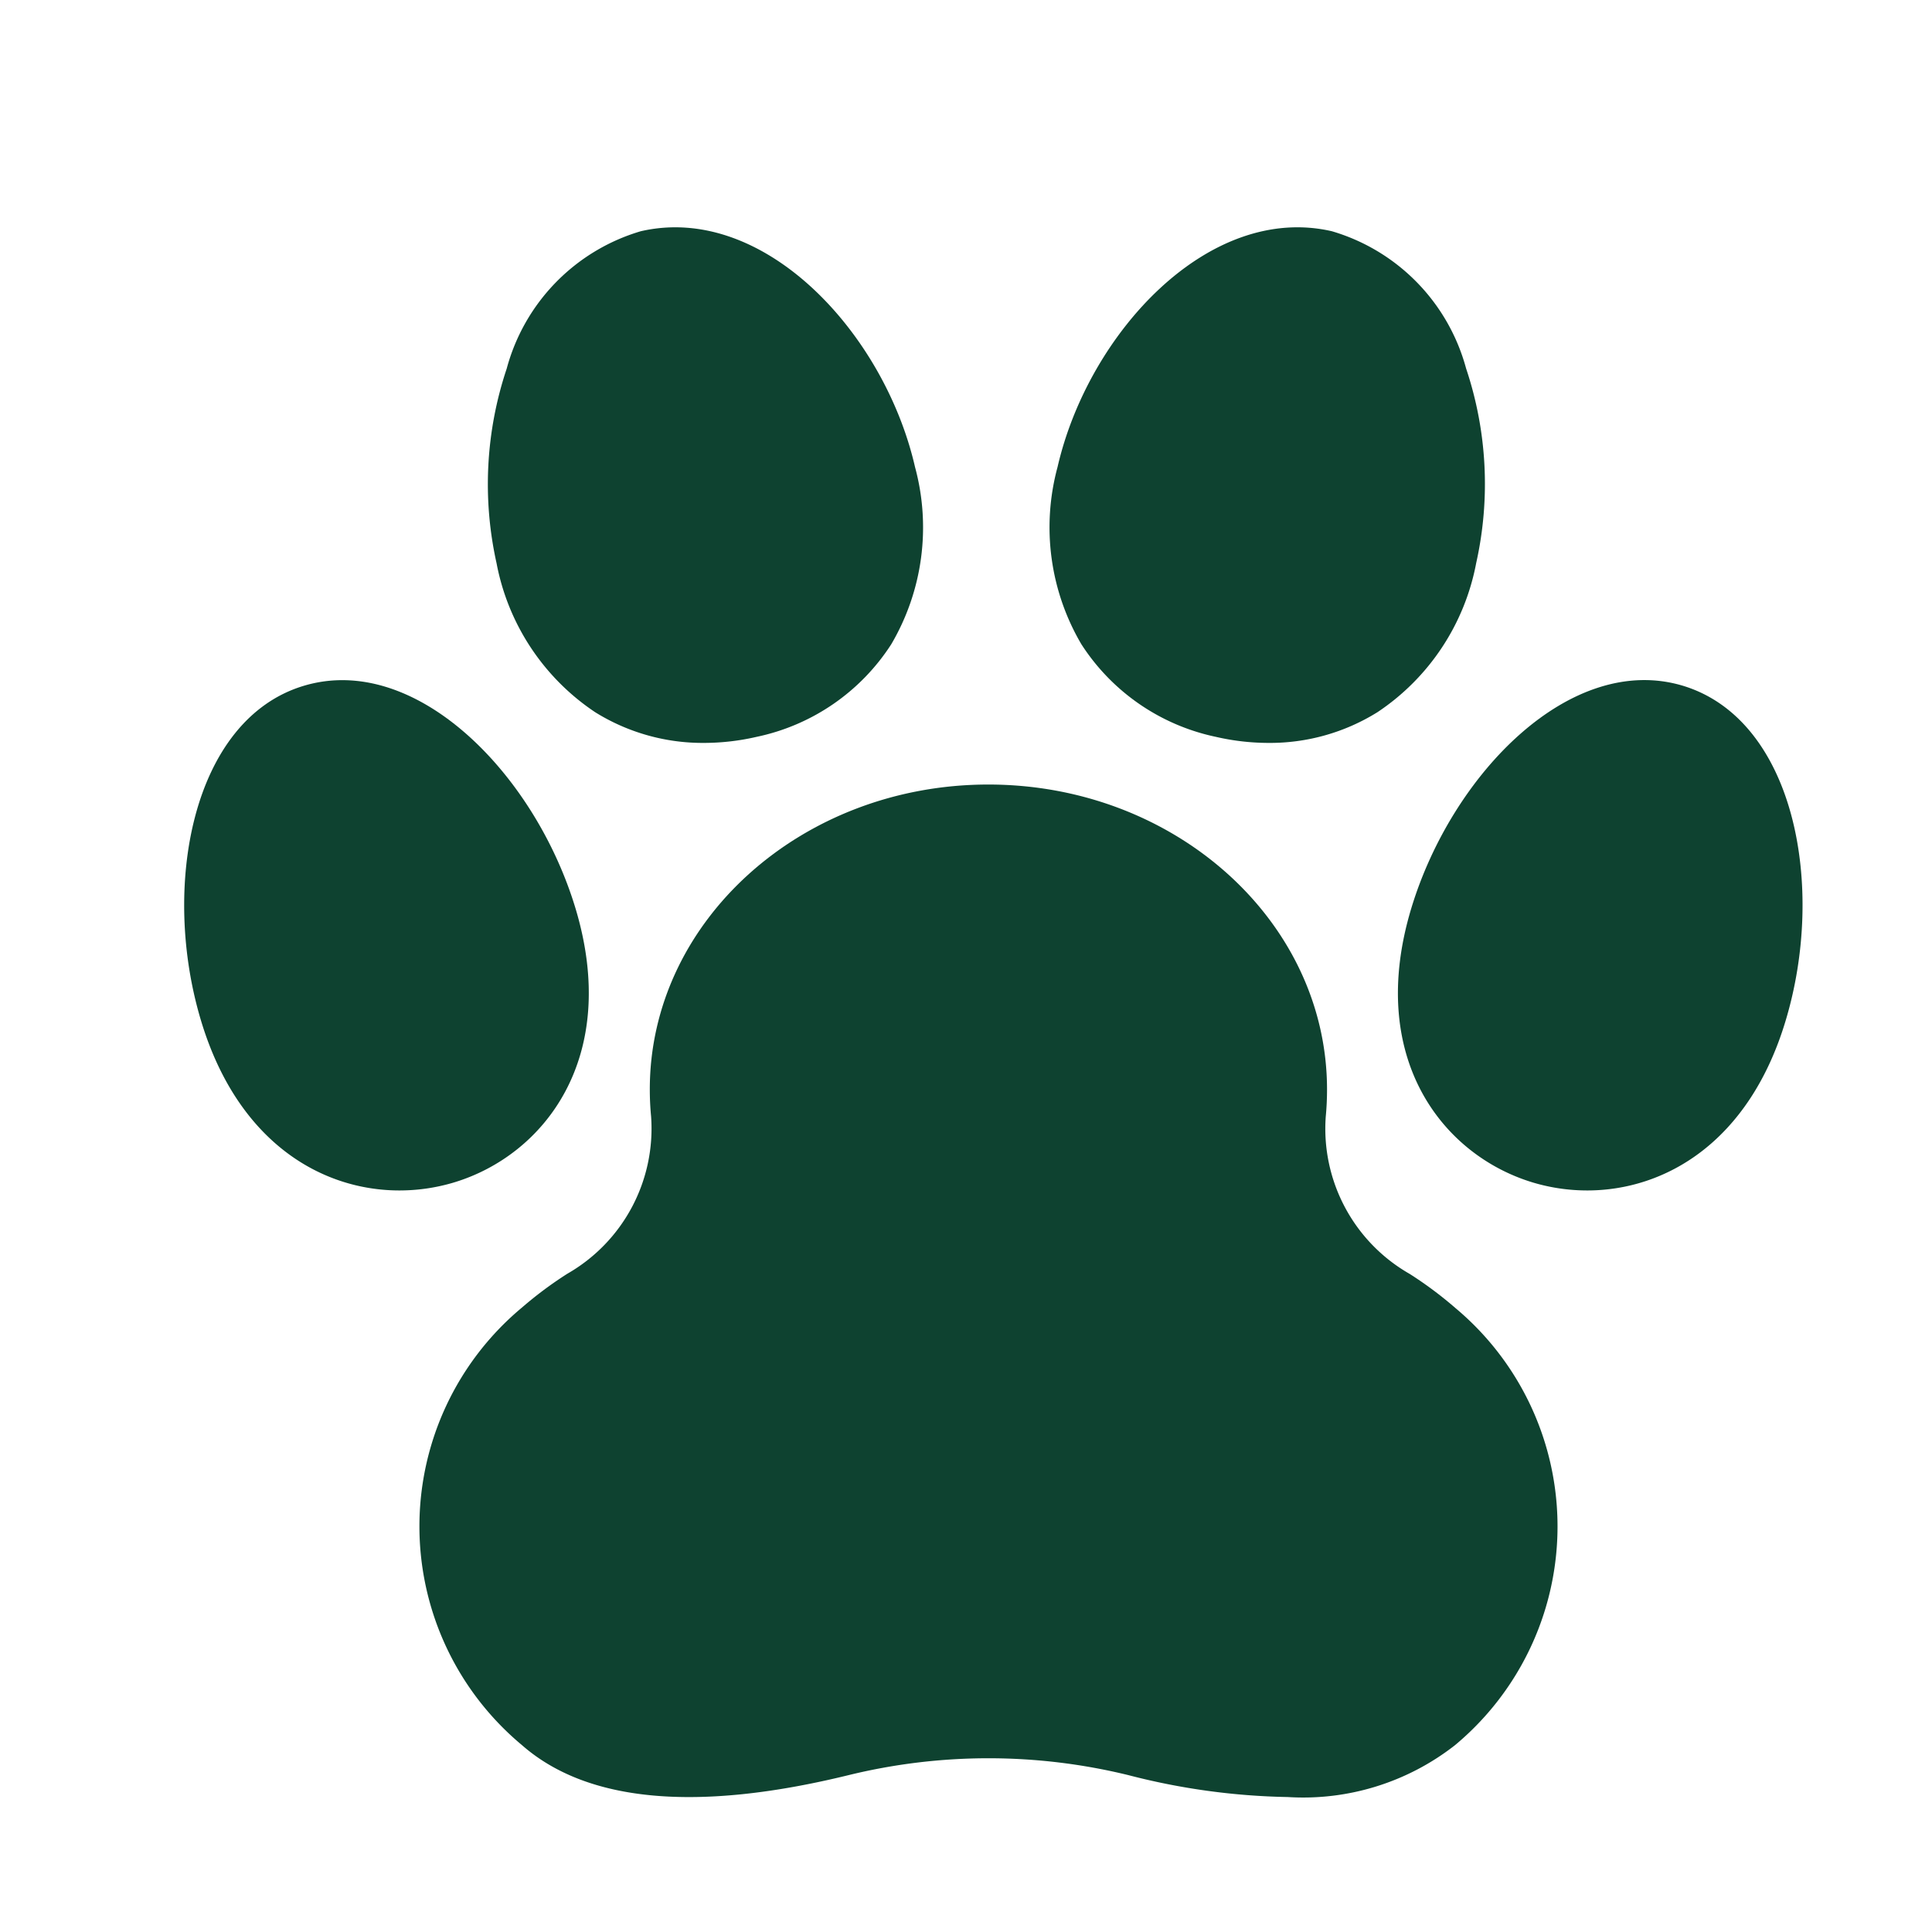 <?xml version="1.0" encoding="UTF-8"?>
<svg xmlns="http://www.w3.org/2000/svg" xmlns:xlink="http://www.w3.org/1999/xlink" width="68" height="68" viewBox="0 0 68 68">
  <defs>
    <clipPath id="clip-Pet-place">
      <rect width="68" height="68"></rect>
    </clipPath>
  </defs>
  <g id="Pet-place" clip-path="url(#clip-Pet-place)">
    <g id="noun-pet-5972545" transform="translate(-3 -0.713)">
      <path id="Caminho_6437" data-name="Caminho 6437" d="M51.425,43.662h0a13.619,13.619,0,0,0-1.6-1.192,5.885,5.885,0,0,1-2.953-5.534c.031-.325.045-.643.045-.956,0-5.919-5.347-10.734-11.92-10.734S23.081,30.055,23.081,35.974c0,.313.014.631.045.949a5.888,5.888,0,0,1-2.949,5.542,13.624,13.624,0,0,0-1.6,1.193,10.02,10.02,0,0,0,0,15.394c2.294,2.017,6.169,2.367,11.507,1.058a20.714,20.714,0,0,1,9.835,0,23.93,23.93,0,0,0,5.616.773,8.67,8.67,0,0,0,5.888-1.827,10.017,10.017,0,0,0,0-15.395Z" transform="translate(2.79 3.08)" fill="#0e4230"></path>
      <path id="Caminho_6438" data-name="Caminho 6438" d="M22.384,8.852a6.911,6.911,0,0,0-4.718,4.837,12.8,12.8,0,0,0-.356,6.851,8.113,8.113,0,0,0,3.471,5.241,7.162,7.162,0,0,0,3.837,1.08,8.261,8.261,0,0,0,1.847-.214A7.455,7.455,0,0,0,31.2,23.391a8.113,8.113,0,0,0,.839-6.235C30.959,12.432,26.716,7.853,22.384,8.852Z" transform="translate(3.168 0)" fill="#0e4230"></path>
      <path id="Caminho_6439" data-name="Caminho 6439" d="M43.606,8.852c-4.331-1-8.573,3.581-9.657,8.3a8.113,8.113,0,0,0,.838,6.235,7.458,7.458,0,0,0,4.732,3.26,8.281,8.281,0,0,0,1.848.214,7.155,7.155,0,0,0,3.846-1.084,8.11,8.11,0,0,0,3.471-5.246,12.791,12.791,0,0,0-.356-6.852A6.911,6.911,0,0,0,43.606,8.852Z" transform="translate(6.273 0)" fill="#0e4230"></path>
      <path id="Caminho_6440" data-name="Caminho 6440" d="M21.763,30.169c-1.438-4.745-5.631-9-9.56-7.821S7.157,29.42,8.594,34.159c1.287,4.243,4.224,5.951,6.977,5.951a6.677,6.677,0,0,0,1.929-.285C20.67,38.862,23.353,35.431,21.763,30.169Z" transform="translate(1.489 2.503)" fill="#0e4230"></path>
      <path id="Caminho_6441" data-name="Caminho 6441" d="M54.037,22.347c-3.942-1.186-8.121,3.084-9.559,7.821-1.594,5.262,1.089,8.693,4.26,9.657a6.671,6.671,0,0,0,1.929.285c2.75,0,5.694-1.707,6.976-5.951C59.08,29.42,57.974,23.543,54.037,22.347Z" transform="translate(8.198 2.503)" fill="#0e4230"></path>
    </g>
  </g>
</svg>
